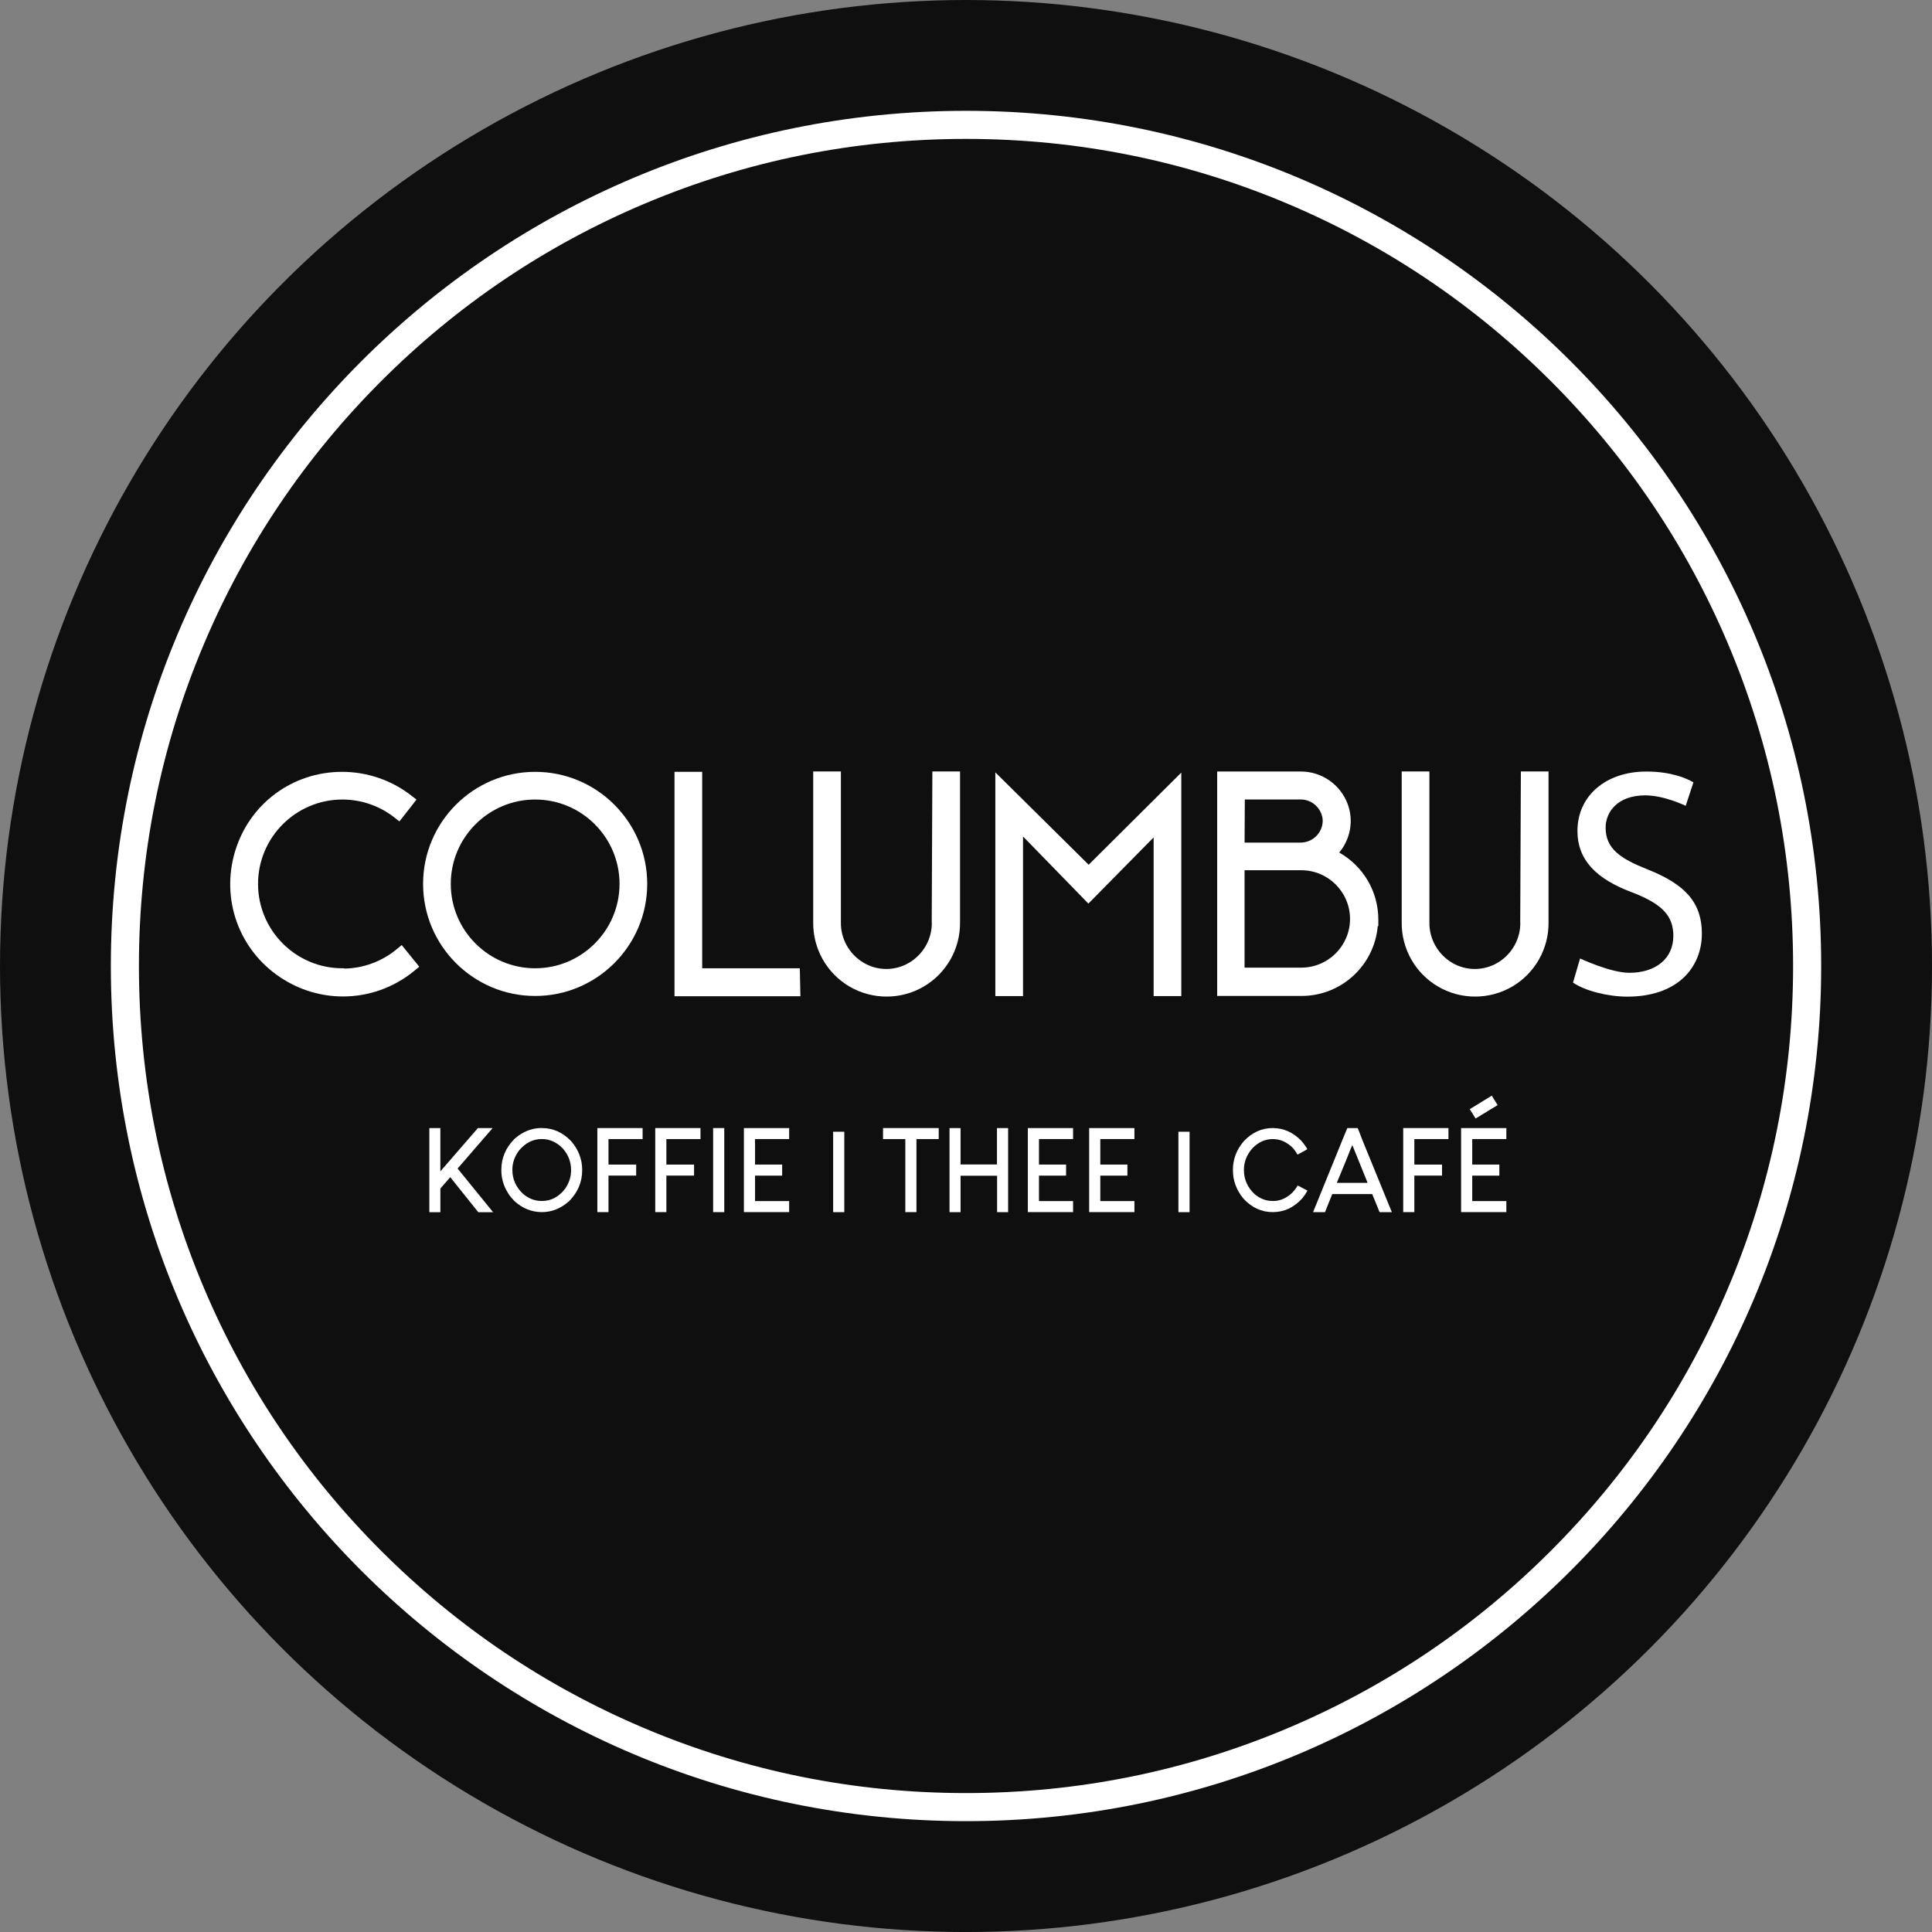 <?xml version="1.0" encoding="UTF-8" standalone="no"?>
<svg
   id="Layer_1"
   viewBox="0 0 775.29 775.29"
   version="1.1"
   sodipodi:docname="logo.svg"
   inkscape:version="1.3.2 (091e20ef0f, 2023-11-25)"
   xmlns:inkscape="http://www.inkscape.org/namespaces/inkscape"
   xmlns:sodipodi="http://sodipodi.sourceforge.net/DTD/sodipodi-0.dtd"
   xmlns="http://www.w3.org/2000/svg"
   xmlns:svg="http://www.w3.org/2000/svg">
  <rect x="0" y="0" width="775.29" height="775.29" fill="#808080" stroke="none"/>
  <sodipodi:namedview
     id="namedview23"
     pagecolor="#ffffff"
     bordercolor="#000000"
     borderopacity="0.25"
     inkscape:showpageshadow="2"
     inkscape:pageopacity="0.0"
     inkscape:pagecheckerboard="0"
     inkscape:deskcolor="#d1d1d1"
     showgrid="false"
     inkscape:zoom="1.0783062"
     inkscape:cx="387.1813"
     inkscape:cy="387.64499"
     inkscape:window-width="1906"
     inkscape:window-height="1034"
     inkscape:window-x="6"
     inkscape:window-y="38"
     inkscape:window-maximized="1"
     inkscape:current-layer="Layer_1" />
  <defs
     id="defs1">
    <style
       id="style1">.cls-1{fill:#0f0f0f;}.cls-1,.cls-2{stroke-width:0px;}.cls-2{fill:#fff;}</style>
  </defs>
  <circle
     class="cls-1"
     cx="387.65"
     cy="387.65"
     r="387.65"
     id="circle1" />
  <path
     class="cls-2"
     d="m387.65,55.74c44.81,0,88.28,8.77,129.19,26.08,39.52,16.72,75.02,40.65,105.5,71.13,30.49,30.48,54.42,65.98,71.13,105.5,17.3,40.91,26.08,84.38,26.08,129.19s-8.77,88.28-26.08,129.19c-16.72,39.52-40.65,75.02-71.13,105.5-30.48,30.49-65.98,54.42-105.5,71.13-40.91,17.3-84.38,26.08-129.19,26.08s-88.28-8.77-129.19-26.08c-39.52-16.72-75.02-40.65-105.5-71.13-30.49-30.48-54.42-65.98-71.13-105.5-17.3-40.91-26.08-84.38-26.08-129.19s8.77-88.28,26.08-129.19c16.72-39.52,40.65-75.02,71.13-105.5,30.48-30.49,65.98-54.42,105.5-71.13,40.91-17.3,84.38-26.08,129.19-26.08m0-11.27c-189.53,0-343.17,153.64-343.17,343.17s153.64,343.17,343.17,343.17,343.17-153.64,343.17-343.17S577.17,44.47,387.65,44.47h0Z"
     id="path1" />
  <path
     class="cls-2"
     d="m172.37,452.68h4.29l.05.05v17.33c.28-.28,5.27-6.04,14.98-17.28.03-.03.06-.06.09-.09h5.81l.05.05c-2.34,2.7-7.01,8.1-14.01,16.18,2.37,2.92,7.1,8.74,14.2,17.47v.05h-5.9c-1.88-2.37-5.62-7.05-11.25-14.06-.68.77-2,2.29-3.96,4.56v9.45l-.05.05h-4.29s-.06-.01-.09-.05v-33.65l.09-.05Z"
     id="path2" />
  <path
     class="cls-2"
     d="m217.36,452.68h.09c4.46,0,8.36,1.74,11.71,5.21,2.98,3.41,4.47,7.3,4.47,11.66,0,4.76-1.75,8.91-5.25,12.44-3.29,2.95-6.93,4.42-10.92,4.42s-7.65-1.43-10.88-4.29c-1.41-1.48-2.34-2.63-2.77-3.46-1.75-2.8-2.63-5.82-2.63-9.08v-.14c0-4.76,1.78-8.93,5.35-12.49.37-.28.89-.69,1.57-1.25,2.86-2.03,5.95-3.04,9.26-3.04Zm-11.75,16.82c0,3.66,1.4,6.82,4.19,9.49,2.24,1.97,4.79,2.95,7.65,2.95,3.69,0,6.79-1.63,9.31-4.89,1.6-2.33,2.4-4.78,2.4-7.33v-.28c0-3.16-1.09-6.01-3.27-8.53-2.46-2.55-5.27-3.83-8.44-3.83-3.53,0-6.58,1.52-9.13,4.56-1.81,2.4-2.72,5.01-2.72,7.84Z"
     id="path3" />
  <path
     class="cls-2"
     d="m239.76,452.68h18.11v4.42h-13.69v10.23h11.11v4.42h-11.11v14.66h-4.47v-33.74h.05Z"
     id="path4" />
  <path
     class="cls-2"
     d="m262.99,452.68h18.11v4.42h-13.69v10.23h11.11v4.42h-11.11v14.66h-4.47v-33.74h.05Z"
     id="path5" />
  <path
     class="cls-2"
     d="m286.22,452.68h4.42v33.74h-4.47v-33.74h.05Z"
     id="path6" />
  <path
     class="cls-2"
     d="m298.57,452.68h18.11v4.42h-13.69v10.23h10.83l.05.05v4.33l-.05.05h-10.83v10.23h13.69v4.42h-18.16v-33.74h.05Z"
     id="path7" />
  <path
     class="cls-2"
     d="m334.39,454.15h4.42v32.22s-.05.02-.05.05h-4.38l-.05-.05v-32.22h.05Z"
     id="path8" />
  <path
     class="cls-2"
     d="m376.7,452.68v4.42h-8.94v29.31h-4.47v-29.31h-8.94v-4.42h22.35Z"
     id="path9" />
  <path
     class="cls-2"
     d="m381.12,452.68h4.29l.05.05v14.56h14.61v-14.56l.05-.05h4.38l.05.05v33.65l-.05.05h-4.33l-.05-.05v-14.57h-14.66v14.57l-.05.05h-4.29s-.06-.01-.09-.05v-33.65l.09-.05Z"
     id="path10" />
  <path
     class="cls-2"
     d="m412.51,452.68h18.11v4.42h-13.69v10.23h10.83l.05.05v4.33l-.05.05h-10.83v10.23h13.69v4.42h-18.16v-33.74h.05Z"
     id="path11" />
  <path
     class="cls-2"
     d="m437.12,452.68h18.11v4.42h-13.69v10.23h10.83l.05.05v4.33l-.05.05h-10.83v10.23h13.69v4.42h-18.16v-33.74h.05Z"
     id="path12" />
  <path
     class="cls-2"
     d="m472.94,454.15h4.42v32.22s-.05.02-.05.05h-4.38l-.05-.05v-32.22h.05Z"
     id="path13" />
  <path
     class="cls-2"
     d="m510.69,452.68h.05c4.33,0,8.14,1.69,11.43,5.07,1.14,1.32,1.95,2.46,2.44,3.41-.12.12-1.43.85-3.92,2.17-.43-.77-1.04-1.64-1.84-2.63-2.4-2.4-5.1-3.6-8.11-3.6s-5.75,1.21-8.11,3.64c-2.3,2.58-3.46,5.5-3.46,8.76,0,3.81,1.46,7.07,4.38,9.77,2.21,1.78,4.55,2.67,7.01,2.67h.46c2.7,0,5.22-1.11,7.56-3.32,1.01-1.11,1.74-2.07,2.17-2.9.86.46,2.15,1.14,3.87,2.03v.14c-.52.95-1.21,1.97-2.07,3.04-3.35,3.66-7.28,5.48-11.8,5.48s-8.4-1.8-11.75-5.39c-2.83-3.41-4.24-7.21-4.24-11.38v-.18c0-4.24,1.43-8.05,4.29-11.43,3.32-3.56,7.21-5.35,11.66-5.35Z"
     id="path14" />
  <path
     class="cls-2"
     d="m544.8,452.68c.06,0,.72,1.66,1.98,4.98,2.61,6.39,6.53,15.98,11.75,28.76h-4.89c-.06,0-.28-.51-.64-1.52-.52-1.29-1.31-3.2-2.35-5.72h-16.04c-.46,1.2-1.43,3.61-2.9,7.24h-4.79c1.97-4.82,5.87-14.43,11.71-28.81.34-.83,1.01-2.47,2.03-4.93h4.15Zm-8.34,21.99h12.35c-1.01-2.52-3.06-7.57-6.13-15.16-.06,0-.91,2.07-2.54,6.22-.83,2-2.06,4.98-3.69,8.94Z"
     id="path15" />
  <path
     class="cls-2"
     d="m563.14,452.68h18.11v4.42h-13.69v10.23h11.11v4.42h-11.11v14.66h-4.47v-33.74h.05Z"
     id="path16" />
  <path
     class="cls-2"
     d="m586.37,452.68h18.11v4.42h-13.69v10.23h10.83l.05.05v4.33l-.05.05h-10.83v10.23h13.69v4.42h-18.16v-33.74h.05Zm14.61-9.22c-1.47.89-4.42,2.69-8.85,5.39-.4-.61-1.17-1.86-2.3-3.73v-.05c1.48-.89,4.41-2.69,8.8-5.39.4.62,1.18,1.88,2.35,3.78Z"
     id="path17" />
  <path
     class="cls-2"
     d="m159.15,380.94c-5.88,4.86-13.28,7.6-20.88,7.74l-.24-.12h-.62c-18.67,0-33.86-15.19-33.86-33.86s15.19-33.86,33.86-33.86c7.52,0,14.91,2.54,20.8,7.16l2.07,1.62,6.85-8.74-2.07-1.62c-7.84-6.14-17.7-9.53-27.77-9.53-20,0-37.28,12.86-42.99,32.01-5.72,19.17,1.61,39.47,18.25,50.51,7.68,5.1,16.4,7.62,25.09,7.62,10.16,0,20.27-3.45,28.59-10.27l2.02-1.66-7.05-8.7-2.04,1.69Z"
     id="path18" />
  <path
     class="cls-2"
     d="m214.75,309.73c-24.8,0-44.97,20.17-44.97,44.97s20.17,44.97,44.97,44.97,44.97-20.17,44.97-44.97-20.17-44.97-44.97-44.97Zm0,78.83c-18.67,0-33.86-15.19-33.86-33.86s15.19-33.86,33.86-33.86,33.86,15.19,33.86,33.86-15.19,33.86-33.86,33.86Z"
     id="path19" />
  <path
     id="polygon19"
     class="cls-2"
     style="fill:#ffffff;stroke-width:0px"
     d="m 281.78,388.56 v -78.83 h -11.11 v 90.06 h 50.52 l -0.23,-11.23 z" />
  <path
     class="cls-2"
     d="m 373.92,370.13 v 0.05 c 0.11,6.56 -3.36,12.74 -9.06,16.13 -5.66,3.38 -12.69,3.38 -18.36,0 -5.69,-3.39 -9.16,-9.58 -9.06,-16.18 v -60.54 h -11.11 v 60.5 c -0.14,10.61 5.47,20.51 14.63,25.84 4.58,2.66 9.7,3.99 14.83,3.99 5.13,0 10.26,-1.33 14.83,-3.99 9.16,-5.33 14.77,-15.23 14.63,-25.81 v -60.54 h -11.1 l -0.26,60.53 z"
     id="path20"
     sodipodi:nodetypes="cccccccccscccccc" />
  <path
     class="cls-2"
     d="m537.4,342.13c4.47-5.34,5.88-12.7,3.46-19.34-2.87-7.89-10.42-13.19-18.78-13.19h-33.64v90.06h33.89c16.01,0,29.2-12.35,30.54-28.02h.24v-2.63c0-11.26-6.05-21.44-15.7-26.89Zm-37.86-21.3h22.55c2.24,0,4.46.94,6.11,2.59,1.65,1.65,2.59,3.88,2.59,6.06-.1,4.76-4.06,8.64-8.83,8.64h-22.52l.09-17.29Zm-.11,28.39h22.78c10.78,0,19.54,8.77,19.54,19.54s-8.77,19.54-19.54,19.54h-22.78v-39.08Z"
     id="path21" />
  <path
     class="cls-2"
     d="m610.08,370.13v.05c.11,6.56-3.36,12.74-9.06,16.13-5.66,3.38-12.69,3.38-18.36,0-5.69-3.39-9.16-9.58-9.06-16.18v-60.54h-11.11v60.5c-.14,10.61,5.47,20.51,14.63,25.84,4.58,2.66,9.7,3.99,14.83,3.99s10.26-1.33,14.83-3.99c9.16-5.33,14.77-15.23,14.63-25.81v-60.54h-11.1l-.26,60.53Z"
     id="path22" />
  <path
     id="polygon22"
     class="cls-2"
     style="fill:#ffffff;stroke-width:0px"
     d="m 399.42,309.95 v 89.76 h 11.11 v -64.04 l 26.23,26.93 26.18,-26.57 v 63.68 h 11.1 v -89.68 l -37.17,36.98 z" />
  <path
     class="cls-2"
     d="m661.15,348.89c-10.91-4.34-16.83-8.3-16.83-16.74,0-6.46,4.92-12.98,15.91-12.98,7.58,0,16.01,4.1,16.1,4.14l.12.06,3.07-9.33.03-.09-.08-.05c-2.75-1.6-8.86-4.29-18.85-4.29-16.26,0-27.61,9.8-27.61,23.84,0,11.37,7.16,19.27,22.53,24.87,11.63,4.6,15.95,9.27,15.95,17.26,0,8.98-6.94,14.79-17.67,14.79-7.46,0-19.51-5.64-19.63-5.69l-.12-.06-2.84,9.68.07.05c4.73,3.24,13.88,5.59,21.76,5.59,9.41,0,17.19-2.61,22.48-7.55,4.77-4.45,7.4-10.74,7.4-17.72,0-12.18-6.31-19.65-21.77-25.78Z"
     id="path23" />
</svg>
